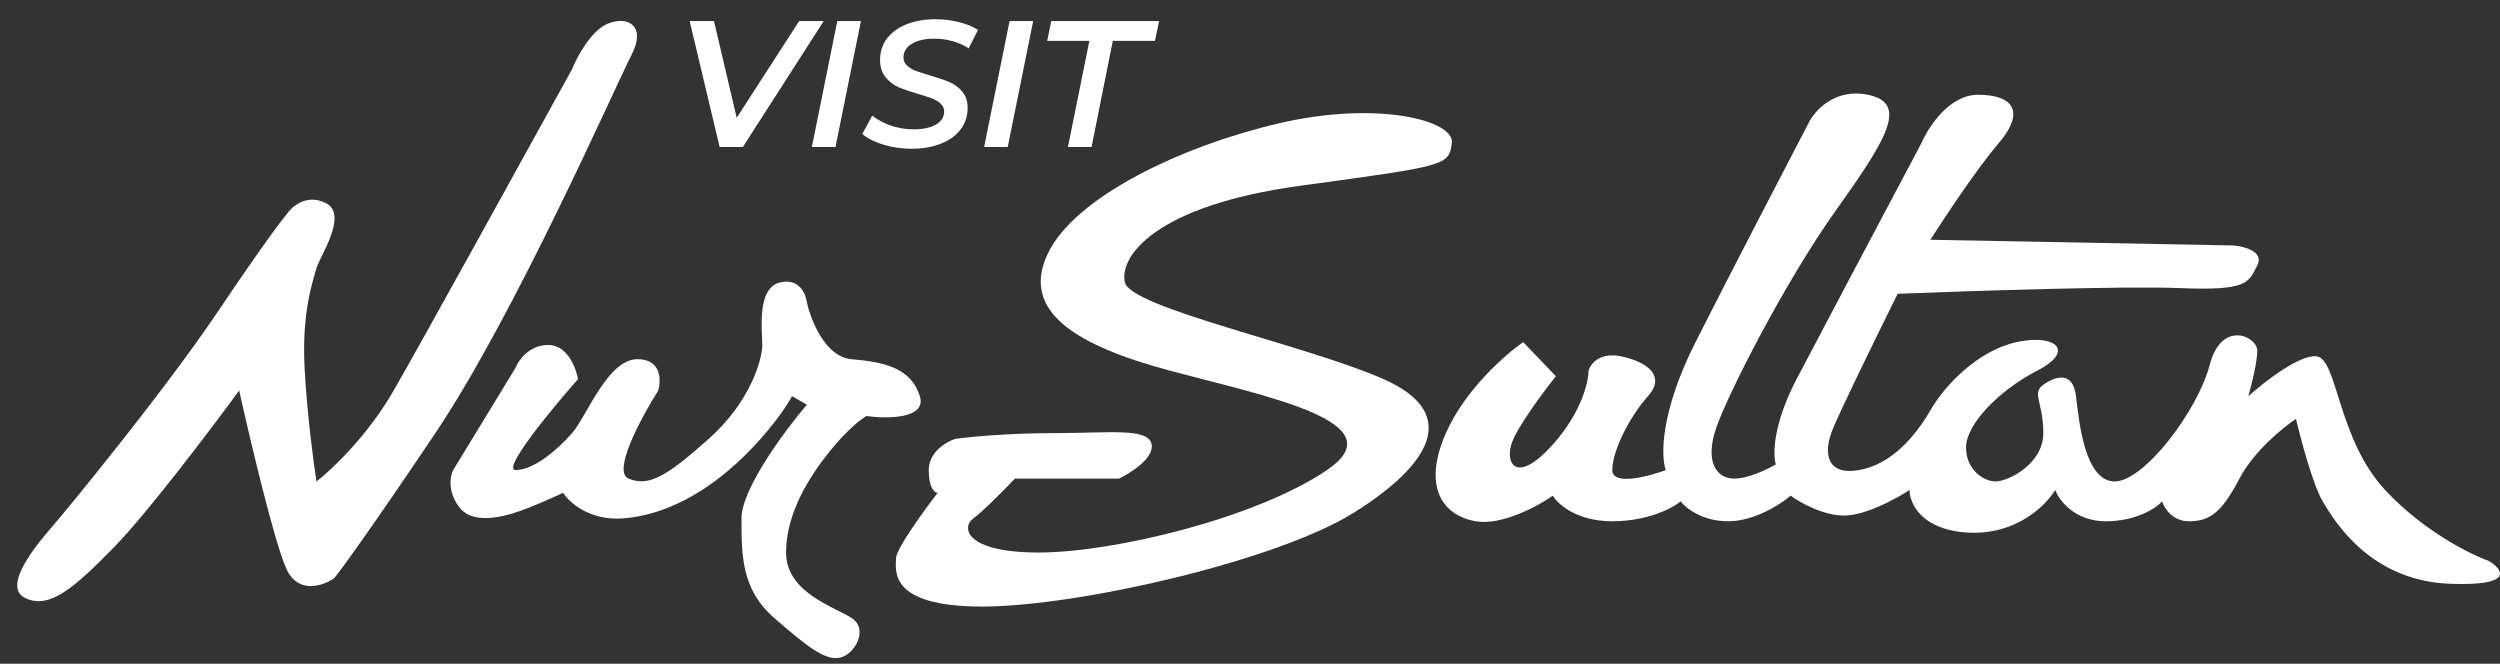 <svg width="113" height="30" viewBox="0 0 113 30" fill="none" xmlns="http://www.w3.org/2000/svg">
<rect x="0" y="0" width="113" height="30" fill="#333333" stroke="none"/>
<path d="M5.169 24.717C6.674 23.175 9.558 19.362 10.811 17.649C11.304 19.876 12.424 24.614 12.961 25.745C13.498 26.876 14.618 26.474 15.11 26.131C15.424 25.745 16.776 23.895 19.678 19.577C23.305 14.179 27.873 3.769 28.544 2.484C29.216 1.199 28.41 0.685 27.47 1.071C26.718 1.379 26.082 2.57 25.858 3.127C23.663 7.111 18.979 15.593 17.797 17.649C16.615 19.705 14.976 21.247 14.304 21.761C14.17 20.904 13.874 18.677 13.767 16.621C13.633 14.05 14.17 12.637 14.304 12.123C14.439 11.609 15.782 9.681 14.707 9.167C13.848 8.756 13.185 9.338 12.961 9.681C12.737 9.938 11.806 11.172 9.871 14.05C7.453 17.649 3.02 23.046 2.348 23.817C1.676 24.589 0.064 26.516 1.139 27.03C2.214 27.544 3.288 26.645 5.169 24.717Z" fill="white"/>
<path d="M20.484 21.247L23.305 16.621C23.439 16.278 23.923 15.593 24.783 15.593C25.643 15.593 26.037 16.621 26.126 17.135C24.917 18.506 22.66 21.247 23.305 21.247C24.111 21.247 25.186 20.348 25.858 19.577C26.529 18.805 27.47 16.235 28.813 16.235C29.888 16.235 29.888 17.178 29.754 17.649C28.992 18.848 27.658 21.324 28.41 21.633C29.351 22.018 30.157 21.504 32.037 19.834C33.918 18.163 34.456 16.235 34.456 15.593C34.456 14.95 34.187 13.022 35.262 12.765C36.121 12.56 36.426 13.279 36.471 13.665C36.65 14.479 37.304 16.132 38.486 16.235C39.964 16.364 41.173 16.621 41.576 17.906C41.898 18.934 40.098 18.934 39.157 18.805C38.934 18.934 38.298 19.422 37.545 20.348C36.605 21.504 35.53 23.175 35.53 24.974C35.53 26.773 37.68 27.416 38.486 27.93C39.292 28.444 38.62 29.601 37.948 29.729C37.277 29.858 36.471 29.215 34.993 27.93C33.515 26.645 33.515 25.103 33.515 23.432C33.515 22.095 35.486 19.448 36.471 18.291L35.799 17.906C35.575 18.334 34.805 19.5 33.515 20.733C31.903 22.275 30.022 23.303 28.142 23.432C26.637 23.535 25.723 22.704 25.455 22.275C25.276 22.361 24.729 22.61 23.977 22.918C23.037 23.303 21.424 23.817 20.753 22.918C20.215 22.198 20.35 21.504 20.484 21.247Z" fill="white"/>
<path d="M50.577 21.633H45.875C45.427 22.104 44.424 23.124 43.994 23.432C43.456 23.817 43.591 24.974 46.949 24.974C50.308 24.974 56.756 23.432 59.98 21.247C63.205 19.062 57.159 17.906 52.86 16.749C48.561 15.593 46.143 14.05 47.352 11.48C48.561 8.91 53.398 6.597 57.831 5.569C62.264 4.54 65.757 5.44 65.623 6.468C65.491 7.478 65.359 7.496 59.118 8.349L58.771 8.396C52.189 9.295 50.577 11.609 50.845 12.765C51.114 13.922 59.04 15.593 62.533 17.135C66.026 18.677 64.682 20.99 61.19 23.175C57.697 25.36 48.696 27.416 44.397 27.416C40.098 27.416 40.501 25.745 40.501 25.231C40.501 24.82 41.755 23.089 42.382 22.275C42.247 22.275 41.979 22.07 41.979 21.247C41.979 20.425 42.785 19.962 43.188 19.834C43.815 19.748 45.579 19.577 47.621 19.577C50.173 19.577 51.92 19.32 52.054 20.091C52.162 20.707 51.114 21.376 50.577 21.633Z" fill="white"/>
<path d="M70.325 17.006L68.847 15.464C68.041 16.021 66.214 17.623 65.354 19.577C64.279 22.018 65.22 23.303 66.698 23.561C67.88 23.766 69.519 22.875 70.19 22.404C70.414 22.789 71.265 23.561 72.877 23.561C74.489 23.561 75.609 22.961 75.967 22.661C76.191 22.961 76.934 23.561 78.117 23.561C79.299 23.561 80.49 22.789 80.938 22.404C81.341 22.704 82.389 23.303 83.356 23.303C84.323 23.303 85.729 22.532 86.311 22.147C86.311 22.747 86.849 23.972 88.998 24.075C91.148 24.177 92.491 22.832 92.894 22.147C93.073 22.618 93.781 23.561 95.178 23.561C96.575 23.561 97.462 22.961 97.73 22.661C97.82 22.961 98.187 23.561 98.939 23.561C99.88 23.561 100.417 23.175 101.223 21.633C101.868 20.399 103.194 19.32 103.776 18.934C104 19.876 104.555 21.941 104.985 22.661C105.522 23.561 107.134 26.259 110.762 26.388C113.663 26.491 113.135 25.745 112.508 25.36C111.657 25.06 109.526 23.997 107.806 22.147C105.657 19.834 105.657 16.235 104.716 16.107C103.964 16.004 102.343 17.263 101.626 17.906C101.761 17.435 102.029 16.364 102.029 15.85C102.029 15.207 100.417 14.436 99.88 16.492C99.343 18.549 96.924 21.761 95.581 21.761C94.237 21.761 93.969 19.062 93.835 17.906C93.7 16.749 92.894 17.006 92.357 17.392C91.819 17.777 92.357 18.163 92.357 19.577C92.357 20.99 90.745 21.761 90.207 21.761C89.67 21.761 88.864 21.247 88.864 20.219C88.864 19.191 90.342 17.649 92.088 16.749C93.835 15.85 92.894 15.079 91.148 15.464C89.401 15.85 87.924 17.392 87.252 18.549C86.58 19.705 85.505 20.99 84.028 21.247C82.55 21.504 82.415 20.476 82.819 19.448C83.141 18.626 84.923 14.993 85.774 13.279C88.998 13.151 96.065 12.919 98.537 13.022C101.626 13.151 101.626 12.765 102.029 11.994C102.352 11.377 101.447 11.137 100.955 11.095L87.252 10.838C87.879 9.852 89.374 7.599 90.342 6.468C91.551 5.054 91.013 4.283 89.401 4.283C88.112 4.283 87.162 5.74 86.849 6.468C85.416 9.167 82.281 15.079 81.206 17.135C80.132 19.191 80.132 20.562 80.266 20.99C79.908 21.204 79.03 21.633 78.385 21.633C77.579 21.633 77.042 20.862 77.579 19.32C78.117 17.777 80.669 12.765 82.953 9.552C85.237 6.34 86.311 4.669 84.431 4.283C82.926 3.975 82.013 5.012 81.744 5.569C80.714 7.539 78.251 12.277 76.639 15.464C75.027 18.651 75.072 20.648 75.295 21.247C74.489 21.547 72.877 21.967 72.877 21.247C72.877 20.348 73.683 18.805 74.489 17.906C75.295 17.006 74.489 16.364 73.28 16.107C72.313 15.901 71.892 16.449 71.802 16.749C71.802 17.263 71.48 18.651 70.19 20.091C68.578 21.89 68.041 20.99 68.31 20.091C68.525 19.371 69.743 17.735 70.325 17.006Z" fill="white"/>
<path d="M37.232 0.951L33.578 6.643H32.527L31.172 0.951H32.272L33.299 5.325L36.123 0.951H37.232Z" fill="white"/>
<path d="M37.846 0.951H38.914L37.764 6.643H36.697L37.846 0.951Z" fill="white"/>
<path d="M41.199 6.724C40.756 6.724 40.332 6.662 39.927 6.537C39.522 6.412 39.204 6.252 38.974 6.057L39.426 5.228C39.667 5.418 39.951 5.569 40.28 5.683C40.614 5.792 40.953 5.846 41.298 5.846C41.719 5.846 42.053 5.775 42.3 5.634C42.551 5.488 42.677 5.29 42.677 5.041C42.677 4.9 42.625 4.783 42.521 4.691C42.423 4.594 42.297 4.515 42.144 4.455C41.996 4.396 41.788 4.328 41.52 4.252C41.147 4.144 40.846 4.041 40.616 3.943C40.386 3.84 40.189 3.689 40.025 3.488C39.861 3.287 39.779 3.027 39.779 2.707C39.779 2.339 39.883 2.016 40.091 1.74C40.304 1.463 40.6 1.249 40.978 1.098C41.355 0.946 41.791 0.87 42.283 0.87C42.656 0.87 43.009 0.913 43.343 1C43.676 1.081 43.964 1.198 44.205 1.35L43.786 2.187C43.572 2.046 43.331 1.938 43.063 1.862C42.795 1.786 42.516 1.748 42.226 1.748C41.799 1.748 41.459 1.827 41.208 1.984C40.961 2.136 40.838 2.339 40.838 2.594C40.838 2.74 40.89 2.862 40.994 2.959C41.098 3.057 41.224 3.136 41.372 3.195C41.52 3.249 41.736 3.32 42.02 3.407C42.382 3.51 42.677 3.61 42.907 3.707C43.137 3.805 43.331 3.949 43.49 4.138C43.654 4.328 43.737 4.575 43.737 4.878C43.737 5.252 43.63 5.578 43.416 5.854C43.208 6.13 42.91 6.345 42.521 6.496C42.138 6.648 41.697 6.724 41.199 6.724Z" fill="white"/>
<path d="M45.633 0.951H46.7L45.55 6.643H44.483L45.633 0.951Z" fill="white"/>
<path d="M49.24 1.846H47.335L47.516 0.951H52.393L52.204 1.846H50.299L49.339 6.643H48.271L49.24 1.846Z" fill="white"/>
</svg>
